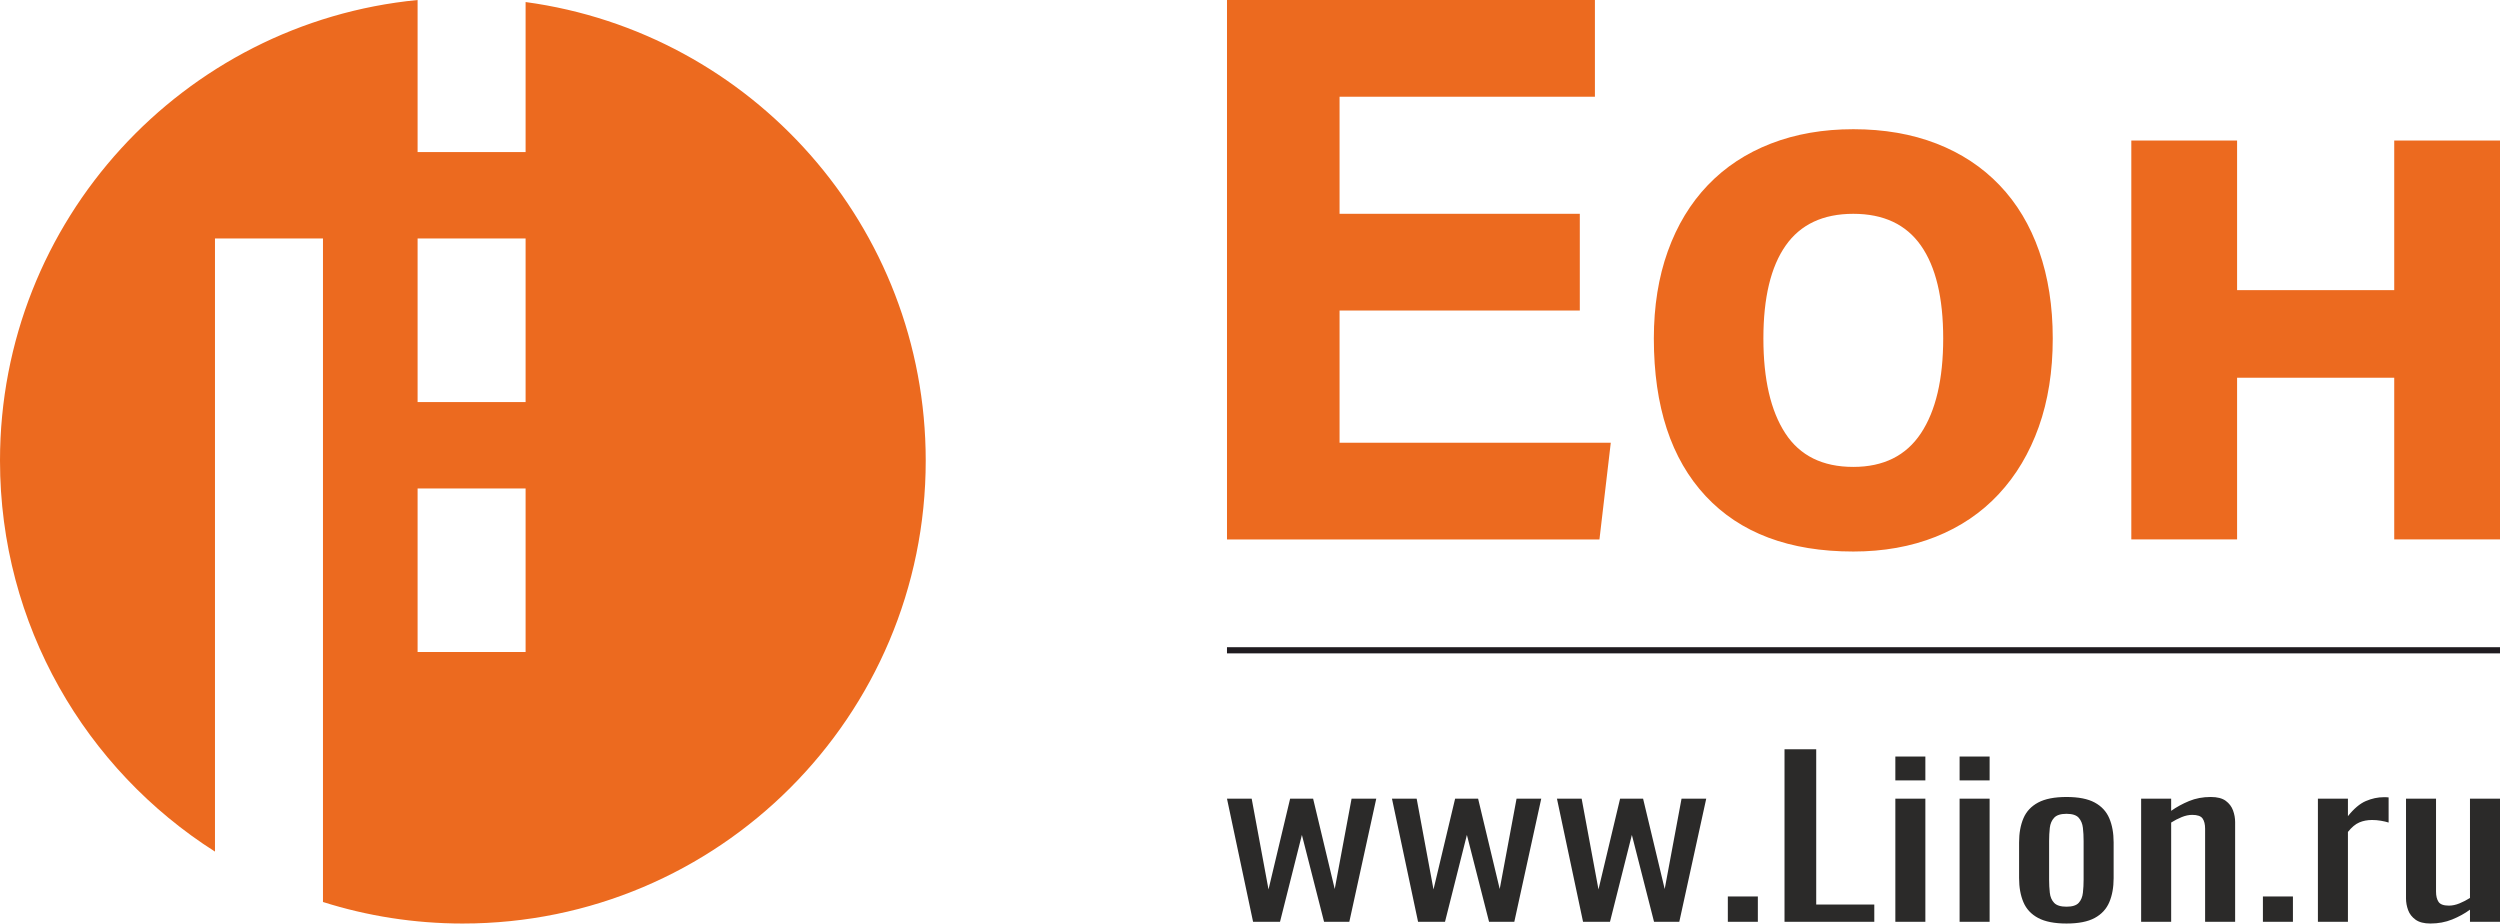 <?xml version="1.0" encoding="UTF-8"?> <svg xmlns="http://www.w3.org/2000/svg" xmlns:xlink="http://www.w3.org/1999/xlink" xmlns:xodm="http://www.corel.com/coreldraw/odm/2003" xml:space="preserve" width="71.552mm" height="26.432mm" version="1.1" style="shape-rendering:geometricPrecision; text-rendering:geometricPrecision; image-rendering:optimizeQuality; fill-rule:evenodd; clip-rule:evenodd" viewBox="0 0 5772.87 2132.53"> <defs> <style type="text/css"> .str0 {stroke:#1F1B20;stroke-width:14.23;stroke-miterlimit:22.926} .fil2 {fill:none} .fil0 {fill:#EC6A1F} .fil3 {fill:#2B2A29;fill-rule:nonzero} .fil1 {fill:#EC6A1F;fill-rule:nonzero} </style> </defs> <g id="Слой_x0020_1">  <g id="_2989090028864"> <path class="fil0" d="M1068.81 2132.53c590.28,0 1068.82,-478.53 1068.82,-1068.82 0,-541.14 -402.19,-988.28 -923.95,-1059l0 346.47 -249.38 0 0 -351.18c-541.24,52.52 -964.3,508.7 -964.3,1063.72 0,379.71 198.02,713.11 496.41,902.72l0 -1415.75 249.38 0 0 1532.12c101.92,32.29 210.43,49.73 323.02,49.73zm-104.51 -1004.68l0 377.65 249.38 0 0 -377.65 -249.38 0zm0 -577.16l0 377.65 249.38 0 0 -377.65 -249.38 0z"></path> <path class="fil1" d="M2833.31 0.01l849.59 0 0 223.3 -589.65 0 0 270.41 554.76 0 0 223.31 -554.76 0 0 305.3 626.29 0 -26.17 223.3 -860.05 0 0 -1245.61zm1446.22 1273.53c-147.7,0 -261.39,-42.74 -341.06,-128.23 -79.66,-85.48 -119.5,-206.72 -119.5,-363.74 0,-74.43 10.75,-141.59 32.27,-201.49 21.52,-59.9 52.33,-110.78 92.46,-152.65 40.12,-41.87 88.68,-73.85 145.68,-95.95 56.98,-22.1 120.37,-33.14 190.15,-33.14 70.94,0 134.91,11.05 191.91,33.14 56.98,22.11 105.55,54.08 145.67,95.95 40.12,41.87 70.65,92.75 91.59,152.65 20.94,59.9 31.4,127.06 31.4,201.49 0,75.61 -10.75,143.64 -32.27,204.11 -21.52,60.48 -52.34,112.23 -92.47,155.27 -40.12,43.04 -88.68,75.89 -145.67,98.57 -56.99,22.68 -120.38,34.02 -190.16,34.02zm0 -195.39c69.78,0 121.83,-25.88 156.14,-77.63 34.31,-51.76 51.47,-124.74 51.47,-218.95 0,-94.2 -17.16,-165.73 -51.47,-214.58 -34.31,-48.84 -86.36,-73.27 -156.14,-73.27 -69.78,0 -121.83,24.42 -156.13,73.27 -34.31,48.85 -51.47,120.38 -51.47,214.58 0,94.21 16.86,167.19 50.59,218.95 33.72,51.75 86.06,77.63 157,77.63zm642 -753.65l244.24 0 0 345.42 362.87 0 0 -345.42 244.24 0 0 921.12 -244.24 0 0 -373.34 -362.87 0 0 373.34 -244.24 0 0 -921.12z"></path> <line class="fil2 str0" x1="2833.29" y1="1501.59" x2="5772.87" y2="1501.59"></line> <path class="fil3" d="M2893.55 2128.6l-60.26 -284.32 57.03 0 38.86 209.55 49.9 -209.55 53.12 0 49.89 208.56 38.88 -208.56 57.01 0 -62.2 284.32 -58.31 0 -51.19 -200.69 -50.54 200.69 -62.2 0zm380.97 0l-60.25 -284.32 57.03 0 38.86 209.55 49.9 -209.55 53.12 0 49.89 208.56 38.87 -208.56 57.02 0 -62.2 284.32 -58.3 0 -51.19 -200.69 -50.54 200.69 -62.2 0zm380.97 0l-60.26 -284.32 57.03 0 38.86 209.55 49.9 -209.55 53.13 0 49.88 208.56 38.88 -208.56 57.02 0 -62.2 284.32 -58.31 0 -51.19 -200.69 -50.54 200.69 -62.2 0zm334.32 0l0 -58.53 69.32 0 0 58.53 -69.32 0zm130.89 0l0 -398.43 73.2 0 0 358.59 134.12 0 0 39.84 -207.32 0zm255.92 0l0 -284.32 69.32 0 0 284.32 -69.32 0zm0 -326.62l0 -55.09 69.32 0 0 55.09 -69.32 0zm148.36 326.62l0 -284.32 69.33 0 0 284.32 -69.33 0zm0 -326.62l0 -55.09 69.33 0 0 55.09 -69.33 0zm246.85 330.55c-27.64,0 -49.45,-4.26 -65.43,-12.79 -15.99,-8.53 -27.32,-20.65 -34.01,-36.4 -6.7,-15.75 -10.04,-34.27 -10.04,-55.59l0 -82.63c0,-21.32 3.35,-39.85 10.04,-55.58 6.7,-15.75 18.02,-27.88 34.01,-36.4 15.98,-8.53 37.79,-12.8 65.43,-12.8 27.65,0 49.35,4.27 65.12,12.8 15.77,8.53 27,20.65 33.69,36.4 6.7,15.73 10.04,34.27 10.04,55.58l0 82.63c0,21.32 -3.35,39.84 -10.04,55.59 -6.7,15.74 -17.92,27.87 -33.69,36.4 -15.76,8.53 -37.47,12.79 -65.12,12.79zm0 -38.86c13.39,0 22.79,-2.95 28.2,-8.85 5.39,-5.91 8.63,-13.69 9.71,-23.37 1.09,-9.68 1.62,-19.76 1.62,-30.26l0 -89.03c0,-10.82 -0.53,-20.99 -1.62,-30.5 -1.07,-9.51 -4.32,-17.3 -9.71,-23.37 -5.41,-6.07 -14.8,-9.1 -28.2,-9.1 -13.38,0 -22.88,3.03 -28.5,9.1 -5.62,6.07 -8.97,13.85 -10.04,23.37 -1.08,9.51 -1.62,19.68 -1.62,30.5l0 89.03c0,10.5 0.54,20.57 1.62,30.26 1.07,9.67 4.42,17.46 10.04,23.37 5.62,5.9 15.11,8.85 28.5,8.85zm172.35 34.93l0 -284.32 69.33 0 0 28.04c12.52,-8.85 26.35,-16.39 41.46,-22.62 15.12,-6.23 31.74,-9.35 49.89,-9.35 15.11,0 26.67,2.96 34.66,8.86 7.99,5.9 13.6,13.28 16.85,22.14 3.24,8.85 4.86,17.87 4.86,27.04l0 230.21 -69.33 0 0 -214.96c0,-10.17 -1.94,-18.04 -5.83,-23.62 -3.89,-5.57 -11.87,-8.36 -23.97,-8.36 -7.77,0 -15.87,1.72 -24.29,5.16 -8.42,3.45 -16.52,7.62 -24.29,12.55l0 229.22 -69.33 0zm281.2 0l0 -58.53 69.32 0 0 58.53 -69.32 0zm126.99 0l0 -284.32 69.33 0 0 40.34c13.82,-17.39 27.64,-29.03 41.46,-34.93 13.82,-5.91 27.64,-8.85 41.47,-8.85 1.73,0 3.35,0 4.86,0 1.51,0 3.57,0.16 6.16,0.49l0 58.04c-5.2,-1.64 -11.13,-3.03 -17.83,-4.18 -6.7,-1.15 -13.5,-1.73 -20.4,-1.73 -10.8,0 -20.63,1.89 -29.48,5.66 -8.85,3.78 -17.6,11.07 -26.24,21.9l0 207.57 -69.33 0zm259.82 3.93c-14.68,0 -26.13,-2.94 -34.34,-8.85 -8.21,-5.91 -13.93,-13.28 -17.17,-22.14 -3.24,-8.85 -4.87,-17.86 -4.87,-27.05l0 -230.21 69.32 0 0 214.47c0,10.17 1.95,18.11 5.84,23.85 3.88,5.74 11.88,8.61 23.98,8.61 7.77,0 15.87,-1.72 24.28,-5.16 8.43,-3.45 16.52,-7.62 24.29,-12.55l0 -229.22 69.34 0 0 284.32 -69.34 0 0 -28.04c-12.09,8.85 -25.79,16.39 -41.13,22.62 -15.34,6.23 -32.07,9.34 -50.22,9.34z"></path> </g> </g> </svg> 